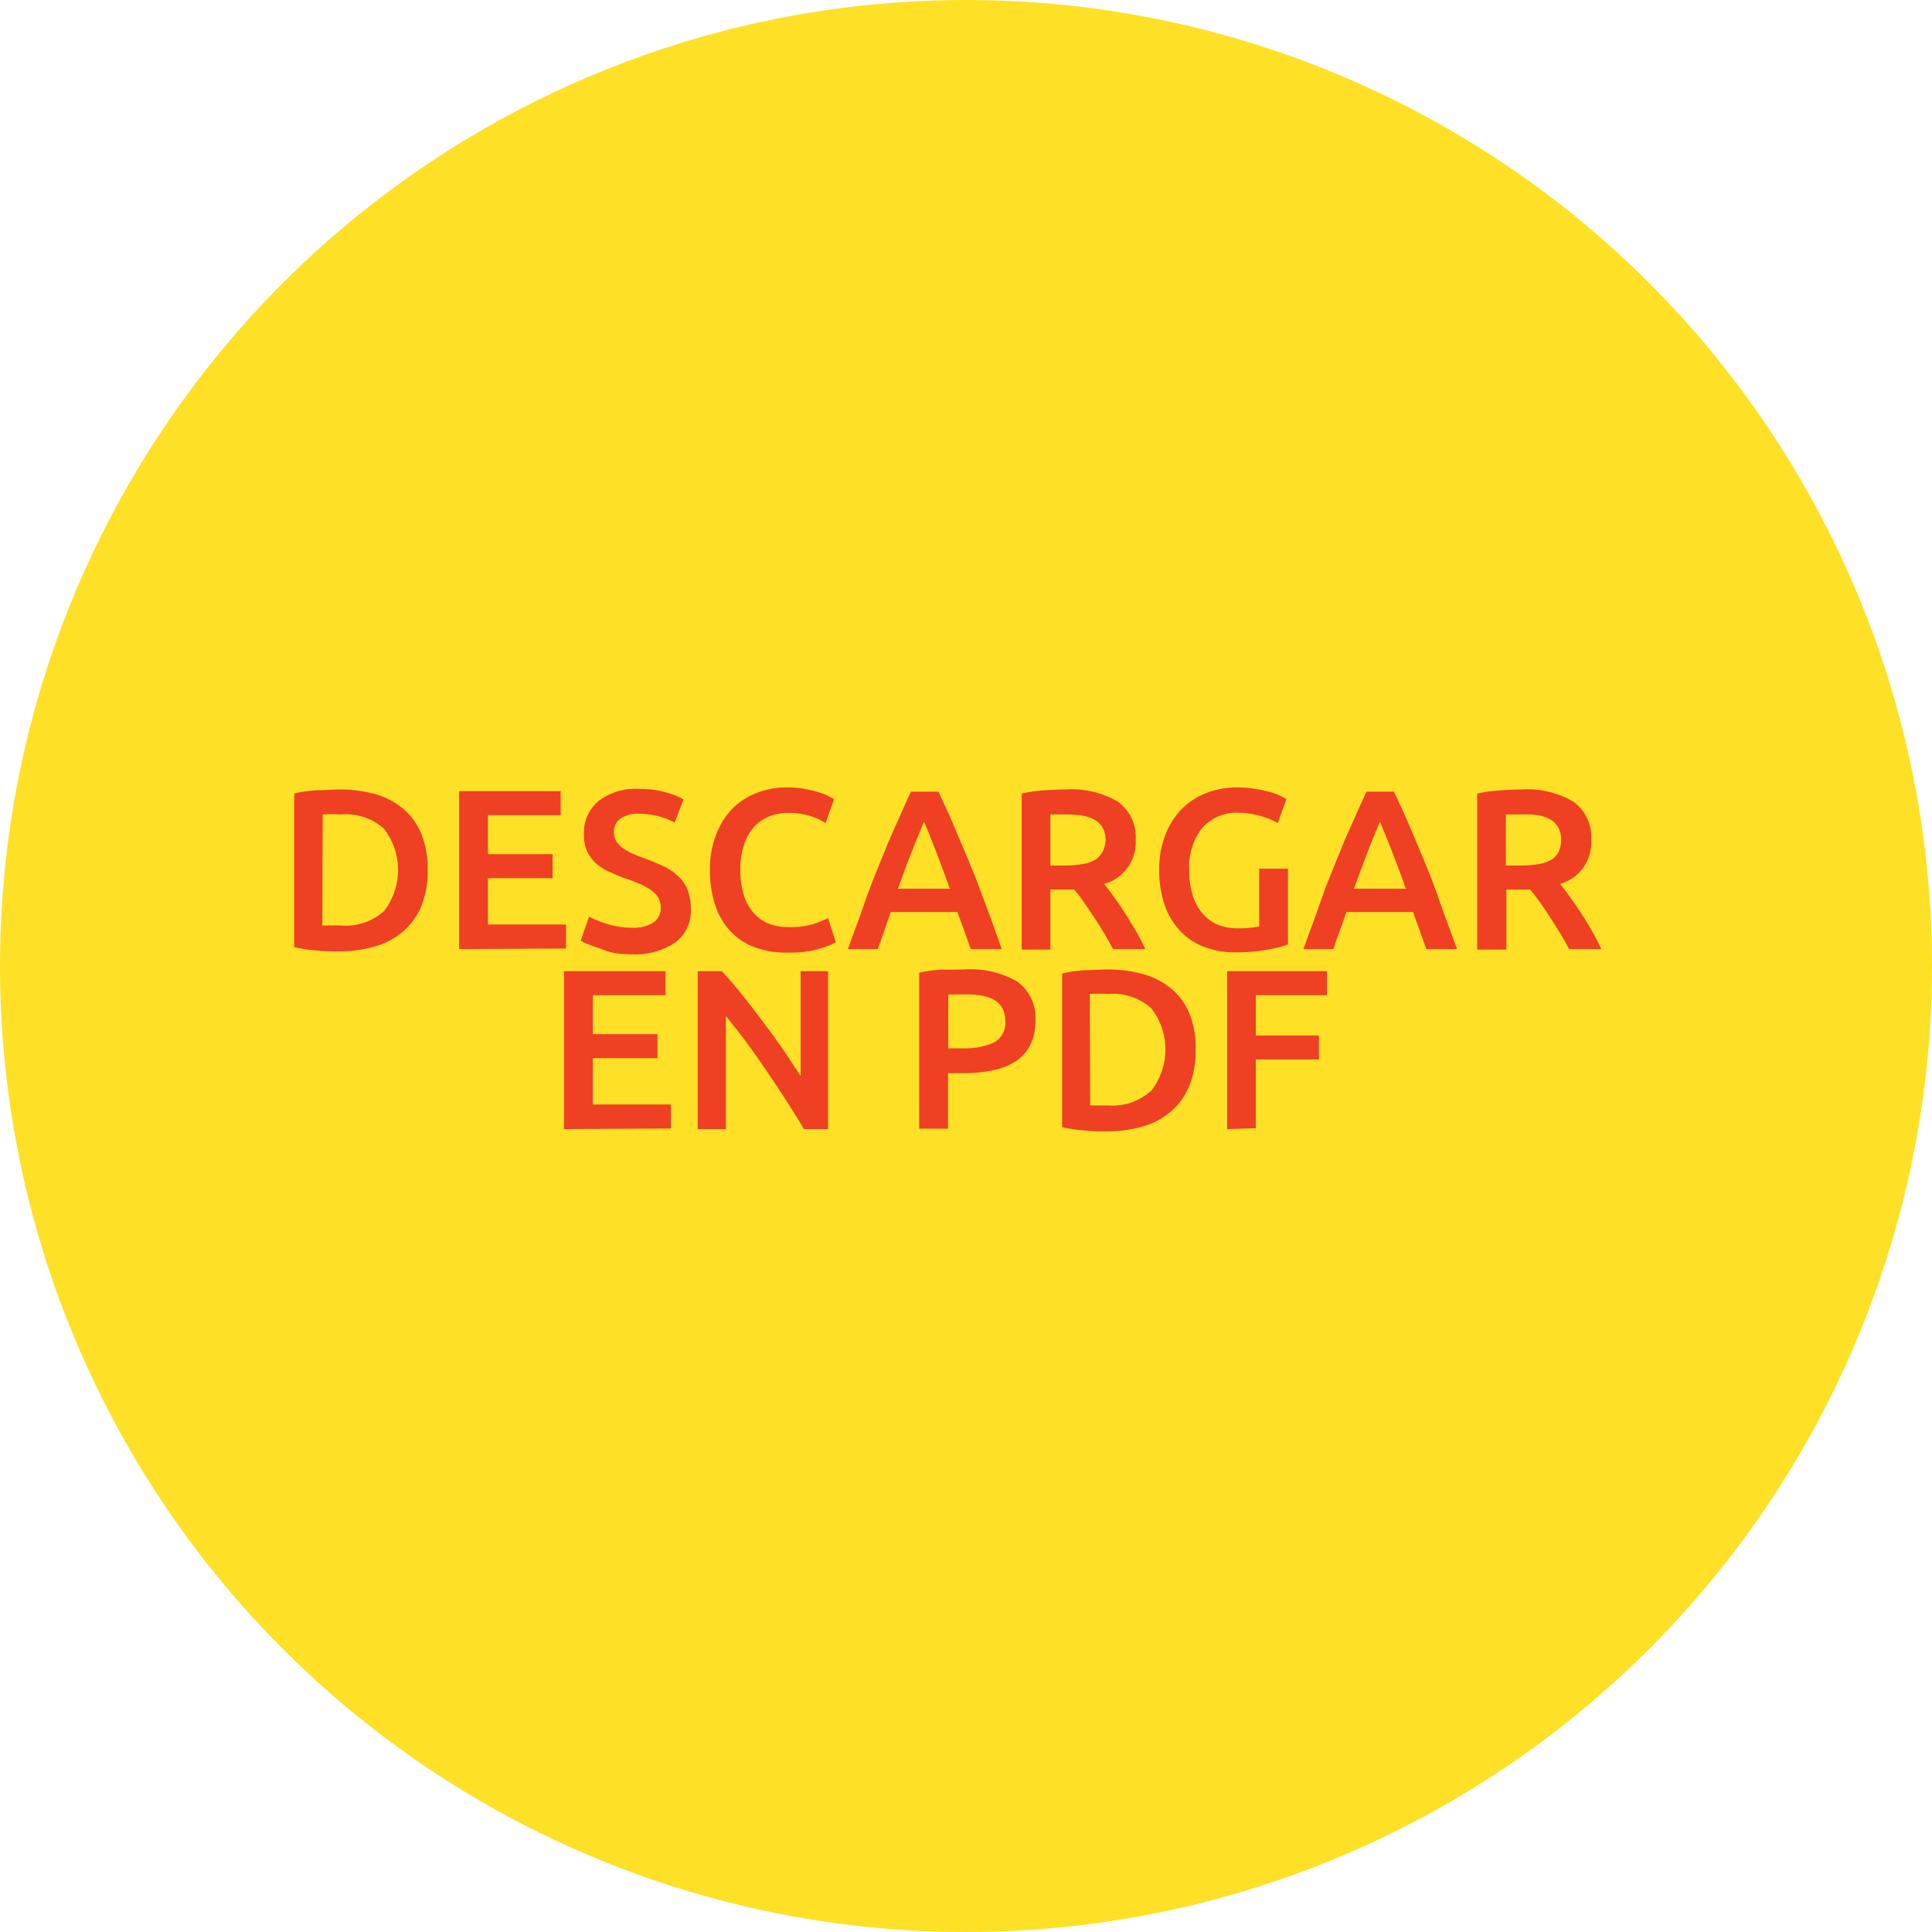 <svg xmlns="http://www.w3.org/2000/svg" viewBox="0 0 161 161"><defs><style>.cls-1{fill:#fee027;}.cls-2{isolation:isolate;}.cls-3{fill:#ef4024;}</style></defs><g id="Layer_2" data-name="Layer 2"><g id="Layer_1-2" data-name="Layer 1"><circle id="Ellipse_138" data-name="Ellipse 138" class="cls-1" cx="80.5" cy="80.5" r="80.5"></circle><g id="DESCARGAR_EN_PDF" data-name="DESCARGAR EN PDF" class="cls-2"><g class="cls-2"><path class="cls-3" d="M35.64,72.5a7.69,7.69,0,0,1-.53,3,5.51,5.51,0,0,1-1.51,2.11,6.16,6.16,0,0,1-2.36,1.26,10.77,10.77,0,0,1-3,.41c-.53,0-1.13,0-1.8-.07a12.86,12.86,0,0,1-1.92-.28V66.12a11.63,11.63,0,0,1,1.94-.27c.68,0,1.29-.06,1.82-.06a11,11,0,0,1,3,.39A6.26,6.26,0,0,1,33.6,67.4a5.44,5.44,0,0,1,1.51,2.09A7.83,7.83,0,0,1,35.64,72.5Zm-8.78,4.62.55,0h.94A4.82,4.82,0,0,0,32,75.93a5.63,5.63,0,0,0,0-6.87,4.77,4.77,0,0,0-3.59-1.19,14,14,0,0,0-1.52,0Z"></path><path class="cls-3" d="M38.26,79.09V65.93h8.46v2H40.66v3.25h5.39v2H40.66v3.86h6.51v2Z"></path><path class="cls-3" d="M52.59,77.31a3.19,3.19,0,0,0,1.88-.44,1.45,1.45,0,0,0,.59-1.23,1.63,1.63,0,0,0-.2-.82,2,2,0,0,0-.57-.62,5.34,5.34,0,0,0-.9-.51,12.56,12.56,0,0,0-1.22-.47q-.68-.24-1.32-.54A4.33,4.33,0,0,1,49.73,72a3.43,3.43,0,0,1-.78-1,3.25,3.25,0,0,1-.29-1.46,3.44,3.44,0,0,1,1.23-2.8,5.12,5.12,0,0,1,3.36-1,7.73,7.73,0,0,1,2.2.28,6.38,6.38,0,0,1,1.51.6l-.74,1.93a5.74,5.74,0,0,0-1.42-.55,6.9,6.9,0,0,0-1.58-.19,2.53,2.53,0,0,0-1.51.4,1.3,1.3,0,0,0-.55,1.12,1.49,1.49,0,0,0,.18.75,2,2,0,0,0,.52.56,4.12,4.12,0,0,0,.78.46,10.45,10.45,0,0,0,1,.4c.62.23,1.17.46,1.66.69a4.75,4.75,0,0,1,1.23.84,3.07,3.07,0,0,1,.77,1.14,4.2,4.2,0,0,1,.27,1.59,3.27,3.27,0,0,1-1.27,2.76,6,6,0,0,1-3.69,1,9.63,9.63,0,0,1-1.49-.11A10,10,0,0,1,49.9,79a7.06,7.06,0,0,1-.9-.32,3.94,3.94,0,0,1-.61-.29l.7-2a8.54,8.54,0,0,0,1.39.57A6.85,6.85,0,0,0,52.59,77.31Z"></path><path class="cls-3" d="M65.51,79.38a7.17,7.17,0,0,1-2.66-.46,5.23,5.23,0,0,1-2-1.34,6,6,0,0,1-1.25-2.15,9.07,9.07,0,0,1-.44-2.93,7.77,7.77,0,0,1,.51-2.92A6.29,6.29,0,0,1,61,67.42a5.78,5.78,0,0,1,2.06-1.34,6.76,6.76,0,0,1,2.52-.46,7.58,7.58,0,0,1,1.49.13,10.39,10.39,0,0,1,1.15.27,4.85,4.85,0,0,1,.82.32l.46.25-.7,2A5.63,5.63,0,0,0,67.53,68a6.27,6.27,0,0,0-1.83-.26,4.46,4.46,0,0,0-1.6.29,3.56,3.56,0,0,0-1.28.89A4.1,4.1,0,0,0,62,70.41a6.26,6.26,0,0,0-.31,2.07,7.21,7.21,0,0,0,.24,1.92,4.25,4.25,0,0,0,.73,1.51,3.38,3.38,0,0,0,1.25,1,4.42,4.42,0,0,0,1.83.35A6.92,6.92,0,0,0,67.79,77,8.34,8.34,0,0,0,69,76.51l.65,2a3.27,3.27,0,0,1-.62.3c-.26.1-.56.2-.92.3a8.63,8.63,0,0,1-1.2.22A10.49,10.49,0,0,1,65.51,79.38Z"></path><path class="cls-3" d="M80.9,79.09c-.18-.52-.36-1-.55-1.54s-.38-1-.56-1.55H74.23q-.27.8-.54,1.56t-.54,1.53H70.66c.49-1.4,1-2.7,1.4-3.89s.88-2.32,1.3-3.38.85-2.08,1.27-3,.84-1.92,1.29-2.85H78.2c.44.93.88,1.88,1.29,2.85s.84,2,1.27,3,.86,2.19,1.31,3.38.92,2.49,1.41,3.89ZM77,68.47c-.29.67-.62,1.49-1,2.45s-.77,2-1.17,3.14h4.33c-.41-1.13-.8-2.18-1.18-3.16S77.29,69.12,77,68.47Z"></path><path class="cls-3" d="M88.76,65.79a7.62,7.62,0,0,1,4.37,1A3.63,3.63,0,0,1,94.64,70,3.58,3.58,0,0,1,92,73.66c.24.29.51.65.81,1.06s.62.87.93,1.36.62,1,.92,1.5.55,1,.77,1.51H92.76c-.25-.45-.5-.91-.78-1.37s-.56-.92-.85-1.35-.57-.85-.84-1.24-.54-.73-.78-1l-.46,0H87.53v5H85.14v-13A11.74,11.74,0,0,1,87,65.86C87.66,65.82,88.25,65.79,88.76,65.79Zm.18,2.08c-.51,0-1,0-1.41,0v4.26h1a9.89,9.89,0,0,0,1.53-.1,3.08,3.08,0,0,0,1.12-.34,1.7,1.7,0,0,0,.67-.66A2.26,2.26,0,0,0,92.13,70a2.11,2.11,0,0,0-.23-1,1.74,1.74,0,0,0-.65-.67,3.31,3.31,0,0,0-1-.35A7.35,7.35,0,0,0,88.94,67.87Z"></path><path class="cls-3" d="M103.28,67.73a3.82,3.82,0,0,0-3.1,1.27,5.22,5.22,0,0,0-1.08,3.5,7,7,0,0,0,.26,2,4.21,4.21,0,0,0,.76,1.51,3.46,3.46,0,0,0,1.25,1,4.19,4.19,0,0,0,1.76.35c.42,0,.78,0,1.08-.05a4.08,4.08,0,0,0,.72-.12V72.39h2.4v6.32a10.55,10.55,0,0,1-1.67.42,14.61,14.61,0,0,1-2.72.23,7,7,0,0,1-2.6-.46,5.24,5.24,0,0,1-2-1.33,5.93,5.93,0,0,1-1.28-2.14,8.79,8.79,0,0,1-.46-2.93,7.77,7.77,0,0,1,.51-2.92,6.29,6.29,0,0,1,1.37-2.16,5.78,5.78,0,0,1,2.06-1.34,6.73,6.73,0,0,1,2.5-.46,8.9,8.9,0,0,1,1.63.13,10.88,10.88,0,0,1,1.22.27,5,5,0,0,1,.85.32l.46.25-.72,2a5.81,5.81,0,0,0-1.41-.58A6.54,6.54,0,0,0,103.28,67.73Z"></path><path class="cls-3" d="M118.86,79.09c-.18-.52-.36-1-.55-1.54s-.38-1-.55-1.55h-5.57q-.25.8-.54,1.56t-.54,1.53h-2.49c.49-1.4,1-2.7,1.4-3.89s.88-2.32,1.3-3.38.85-2.08,1.27-3,.84-1.92,1.29-2.85h2.28c.45.93.88,1.88,1.3,2.85s.83,2,1.26,3S119.58,74,120,75.2s.92,2.49,1.42,3.89ZM115,68.47c-.3.67-.63,1.49-1,2.45s-.76,2-1.17,3.14h4.33c-.4-1.13-.8-2.18-1.18-3.16S115.25,69.12,115,68.47Z"></path><path class="cls-3" d="M126.73,65.79a7.61,7.61,0,0,1,4.36,1A3.63,3.63,0,0,1,132.6,70,3.58,3.58,0,0,1,130,73.66c.24.29.51.65.81,1.06s.62.87.94,1.36.62,1,.91,1.5.55,1,.78,1.51h-2.68c-.24-.45-.5-.91-.78-1.37s-.56-.92-.85-1.35-.56-.85-.84-1.24-.54-.73-.78-1l-.46,0h-1.52v5H123.1v-13a11.74,11.74,0,0,1,1.86-.26C125.62,65.82,126.21,65.79,126.73,65.79Zm.17,2.08c-.51,0-1,0-1.41,0v4.26h1.05a10.12,10.12,0,0,0,1.54-.1,3.09,3.09,0,0,0,1.11-.34,1.64,1.64,0,0,0,.67-.66,2.26,2.26,0,0,0,.23-1.07,2.11,2.11,0,0,0-.23-1,1.74,1.74,0,0,0-.65-.67,3.31,3.31,0,0,0-1-.35A7.35,7.35,0,0,0,126.9,67.87Z"></path></g><g class="cls-2"><path class="cls-3" d="M47,94.09V80.93h8.46v2H49.4v3.25h5.39v2H49.4v3.86h6.51v2Z"></path><path class="cls-3" d="M67,94.09c-.43-.72-.91-1.49-1.44-2.32s-1.09-1.67-1.66-2.51-1.15-1.66-1.73-2.45S61,85.3,60.49,84.67v9.42H58.14V80.93h2c.51.53,1.06,1.16,1.64,1.89s1.17,1.48,1.76,2.27,1.16,1.57,1.71,2.36,1,1.53,1.47,2.22V80.93H69V94.09Z"></path><path class="cls-3" d="M80.35,80.79a7.75,7.75,0,0,1,4.4,1,3.68,3.68,0,0,1,1.53,3.27,4.45,4.45,0,0,1-.41,2,3.52,3.52,0,0,1-1.19,1.35,5.37,5.37,0,0,1-1.9.77,11.63,11.63,0,0,1-2.56.25H79v4.63h-2.4v-13a11.12,11.12,0,0,1,1.86-.26C79.15,80.82,79.78,80.79,80.35,80.79Zm.17,2.08c-.61,0-1.11,0-1.5,0v4.49h1.16a5.92,5.92,0,0,0,2.66-.49,1.86,1.86,0,0,0,.93-1.83A2.17,2.17,0,0,0,83.52,84a1.78,1.78,0,0,0-.68-.68,3.35,3.35,0,0,0-1-.35A7.39,7.39,0,0,0,80.52,82.87Z"></path><path class="cls-3" d="M99.63,87.5a7.5,7.5,0,0,1-.53,3,5.51,5.51,0,0,1-1.51,2.11,6.16,6.16,0,0,1-2.36,1.26,10.72,10.72,0,0,1-3,.41c-.53,0-1.13,0-1.8-.07a12.86,12.86,0,0,1-1.92-.28V81.12a11.78,11.78,0,0,1,1.94-.27c.68,0,1.29-.06,1.82-.06a11,11,0,0,1,3,.39,6.19,6.19,0,0,1,2.35,1.22,5.44,5.44,0,0,1,1.51,2.09A7.64,7.64,0,0,1,99.63,87.5Zm-8.78,4.62.56,0h.93a4.79,4.79,0,0,0,3.6-1.23,5.61,5.61,0,0,0,0-6.87,4.8,4.8,0,0,0-3.59-1.19,14.18,14.18,0,0,0-1.53,0Z"></path><path class="cls-3" d="M102.26,94.09V80.93h8.32v2h-5.93v3.36h5.26v2h-5.26v5.73Z"></path></g></g></g></g></svg>
